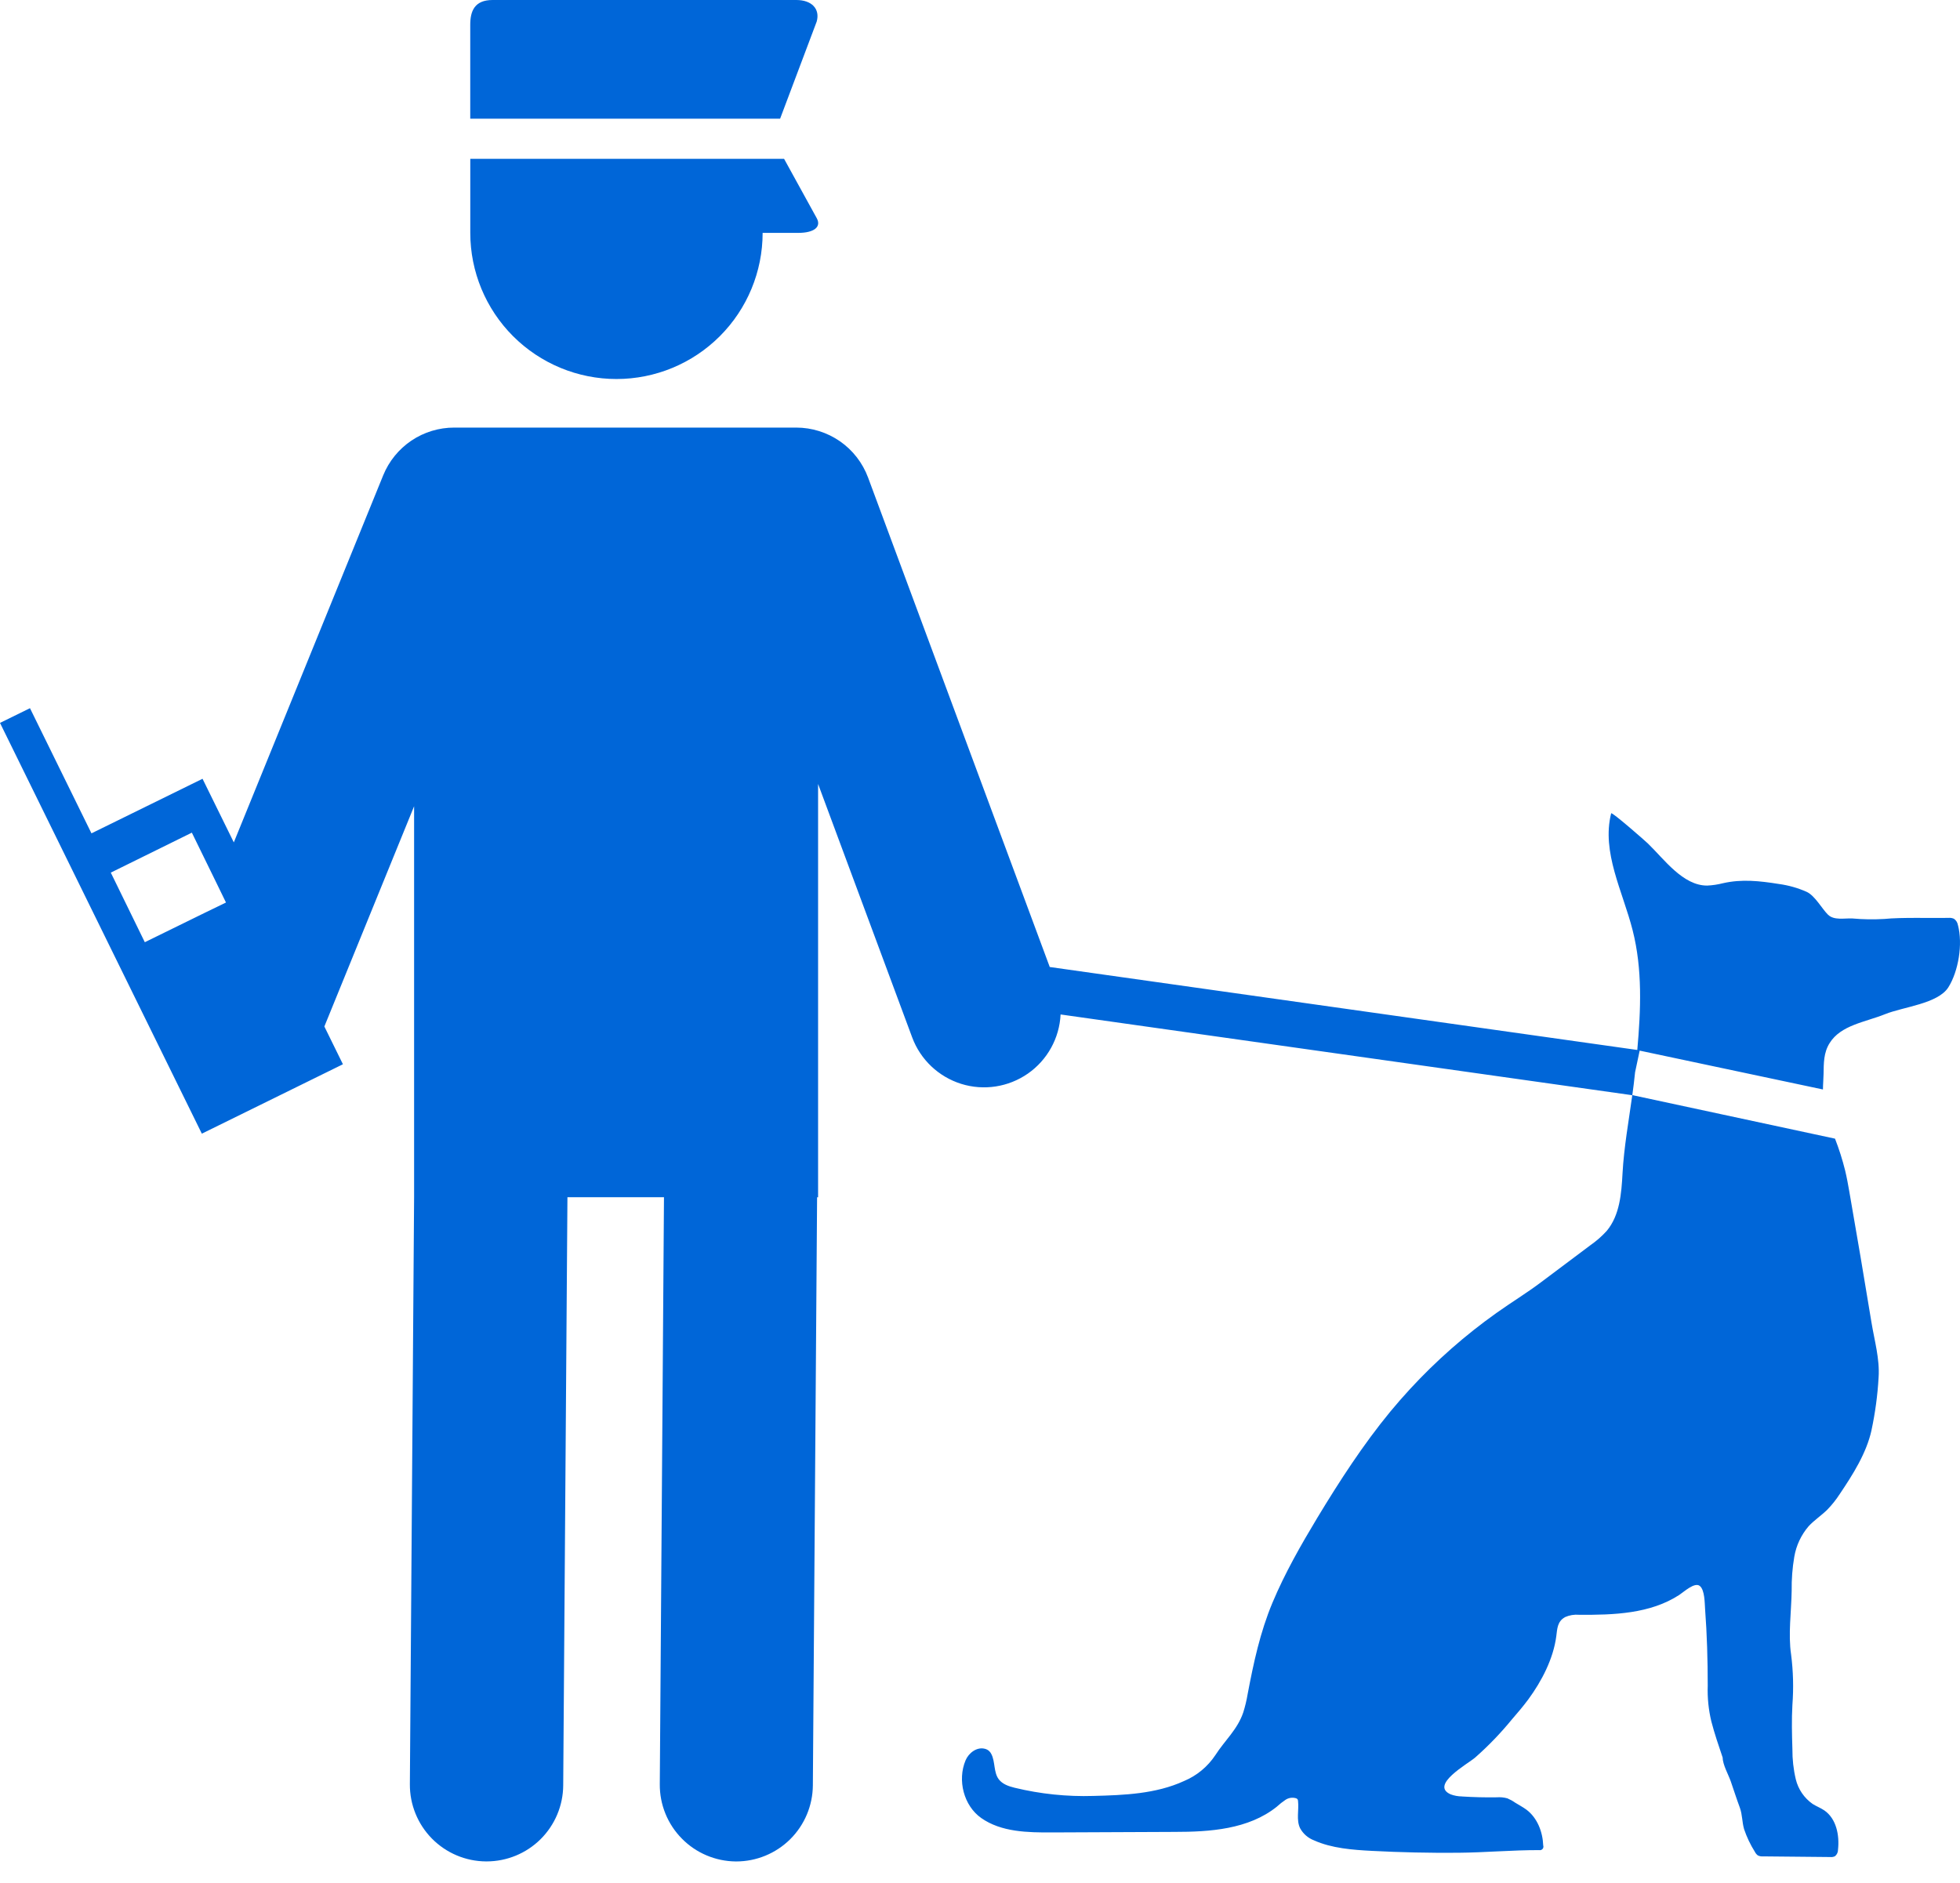 <svg width="51" height="49" viewBox="0 0 51 49" fill="none" xmlns="http://www.w3.org/2000/svg">
<path d="M41.808 32.031C41.682 32.17 41.541 32.293 41.388 32.4L40.1 33.366C39.722 33.651 39.327 33.89 38.941 34.165V34.165C38.124 34.745 37.37 35.409 36.691 36.145C36.514 36.337 36.343 36.533 36.177 36.733C35.466 37.597 34.857 38.539 34.279 39.494C33.849 40.209 33.433 40.936 33.11 41.707C32.788 42.478 32.62 43.265 32.465 44.081H32.465C32.438 44.243 32.4 44.403 32.351 44.559C32.2 45.008 31.871 45.288 31.625 45.672V45.672C31.425 45.973 31.141 46.209 30.807 46.348C30.078 46.683 29.245 46.715 28.456 46.735H28.457C27.764 46.757 27.073 46.685 26.4 46.522C26.242 46.483 26.086 46.429 25.988 46.302C25.851 46.118 25.9 45.851 25.796 45.647C25.782 45.618 25.763 45.591 25.739 45.568C25.707 45.538 25.666 45.517 25.622 45.507C25.417 45.456 25.206 45.615 25.124 45.81C24.908 46.325 25.075 46.988 25.532 47.31C26.054 47.677 26.74 47.688 27.378 47.685L30.563 47.671C31.474 47.671 32.485 47.608 33.226 47.013L33.226 47.012C33.296 46.948 33.371 46.889 33.45 46.836C33.531 46.782 33.632 46.768 33.725 46.796C33.74 46.801 33.754 46.811 33.764 46.824C33.77 46.836 33.774 46.849 33.775 46.863C33.803 47.103 33.724 47.361 33.83 47.577C33.909 47.721 34.037 47.832 34.191 47.891C34.653 48.099 35.2 48.139 35.7 48.165C36.446 48.204 37.193 48.22 37.94 48.214C38.647 48.208 39.347 48.143 40.049 48.145C40.082 48.152 40.116 48.14 40.138 48.115C40.16 48.09 40.166 48.055 40.155 48.023C40.142 47.671 40.003 47.309 39.723 47.096C39.629 47.025 39.524 46.973 39.425 46.91C39.362 46.865 39.294 46.828 39.223 46.798C39.134 46.773 39.04 46.764 38.947 46.771C38.644 46.776 38.342 46.768 38.039 46.749V46.748C37.939 46.747 37.841 46.729 37.747 46.694C37.198 46.452 38.181 45.908 38.381 45.739V45.739C38.728 45.434 39.049 45.1 39.341 44.743C39.489 44.572 39.635 44.401 39.769 44.22C40.115 43.749 40.419 43.165 40.495 42.58C40.52 42.386 40.522 42.195 40.72 42.084L40.72 42.083C40.836 42.031 40.963 42.01 41.089 42.021C41.988 42.028 42.941 41.995 43.694 41.505C43.815 41.426 44.093 41.166 44.227 41.269C44.361 41.372 44.356 41.725 44.367 41.869C44.417 42.533 44.436 43.203 44.436 43.868V43.869C44.425 44.181 44.457 44.493 44.53 44.797C44.613 45.116 44.719 45.425 44.825 45.739C44.825 45.921 44.976 46.184 45.036 46.358C45.115 46.586 45.188 46.816 45.272 47.042C45.339 47.228 45.327 47.41 45.382 47.6C45.452 47.807 45.546 48.005 45.663 48.19C45.68 48.225 45.706 48.257 45.737 48.281C45.779 48.303 45.828 48.313 45.875 48.308L47.626 48.325H47.626C47.668 48.33 47.71 48.322 47.748 48.303C47.798 48.262 47.827 48.199 47.826 48.133C47.867 47.757 47.782 47.327 47.47 47.112C47.375 47.047 47.264 47.006 47.166 46.944L47.166 46.944C46.946 46.79 46.79 46.562 46.727 46.301C46.666 46.044 46.637 45.78 46.639 45.516C46.627 45.129 46.617 44.749 46.639 44.367C46.672 43.93 46.661 43.49 46.605 43.055C46.526 42.527 46.612 41.93 46.62 41.396V41.396C46.616 41.1 46.638 40.804 46.688 40.512C46.738 40.218 46.867 39.943 47.061 39.717C47.206 39.56 47.391 39.439 47.545 39.288H47.545C47.667 39.163 47.776 39.026 47.871 38.879C48.213 38.371 48.566 37.815 48.698 37.217L48.697 37.218C48.794 36.764 48.856 36.305 48.882 35.843C48.914 35.365 48.775 34.891 48.697 34.416C48.511 33.279 48.318 32.144 48.12 31.009C48.088 30.824 48.054 30.638 48.011 30.459C47.941 30.178 47.853 29.901 47.748 29.631L42.473 28.498C42.379 29.177 42.257 29.851 42.219 30.531C42.191 31.058 42.147 31.625 41.808 32.031L41.808 32.031Z" fill="#0066D8"/>
<path d="M50.946 24.074C50.935 24.007 50.898 23.947 50.843 23.909C50.798 23.889 50.75 23.881 50.701 23.886C50.254 23.895 49.474 23.868 49.029 23.914L49.028 23.914C48.752 23.93 48.475 23.926 48.2 23.901C47.993 23.891 47.721 23.957 47.563 23.801C47.406 23.645 47.23 23.314 47.014 23.21H47.014C46.781 23.106 46.535 23.037 46.283 23.003C45.787 22.924 45.32 22.872 44.831 22.984C44.697 23.018 44.561 23.039 44.423 23.045C43.79 23.05 43.296 22.352 42.88 21.951C42.814 21.886 41.938 21.118 41.923 21.165C41.668 22.179 42.225 23.195 42.482 24.208C42.74 25.222 42.696 26.277 42.603 27.323L27.315 25.164L22.588 12.428C22.446 12.046 22.191 11.716 21.857 11.484C21.522 11.252 21.125 11.127 20.718 11.127H11.821C11.424 11.126 11.036 11.244 10.706 11.465C10.377 11.687 10.121 12.001 9.971 12.369L6.084 21.921L5.27 20.266L2.38 21.686L0.78 18.429L0 18.812L1.6 22.069L3.651 26.244L5.252 29.501L8.923 27.695L8.44 26.712L10.775 20.981V31.154L10.665 46.43H10.665C10.661 46.959 10.868 47.468 11.239 47.845C11.611 48.222 12.117 48.436 12.646 48.439H12.661C13.188 48.439 13.693 48.231 14.066 47.861C14.44 47.489 14.652 46.986 14.655 46.459L14.765 31.155H17.277L17.168 46.431C17.164 46.959 17.37 47.468 17.741 47.844C18.111 48.221 18.616 48.435 19.145 48.44H19.156C19.683 48.44 20.188 48.232 20.562 47.861C20.935 47.49 21.147 46.987 21.151 46.46L21.261 31.156H21.287V20.401L23.735 26.995C23.95 27.574 24.421 28.02 25.01 28.205C25.599 28.389 26.24 28.29 26.747 27.937C27.253 27.584 27.567 27.016 27.597 26.399L42.441 28.496L42.473 28.503C42.5 28.309 42.524 28.111 42.544 27.917V27.91L42.665 27.34L47.434 28.351C47.434 28.217 47.448 28.082 47.45 27.945C47.455 27.666 47.45 27.395 47.607 27.145C47.898 26.674 48.536 26.599 49.049 26.392C49.52 26.201 50.428 26.121 50.698 25.691C50.96 25.273 51.076 24.567 50.947 24.075L50.946 24.074ZM5.338 23.749L3.768 24.519L2.883 22.708L4.992 21.668L5.645 23.003L5.88 23.486L5.338 23.749Z" fill="#0066D8"/>
<path d="M16.041 9.863C17.05 9.863 18.017 9.462 18.73 8.749C19.443 8.036 19.844 7.068 19.844 6.06H20.773C21.178 6.06 21.38 5.907 21.251 5.676L20.402 4.133H12.237V6.06C12.237 7.069 12.638 8.036 13.351 8.749C14.065 9.462 15.032 9.863 16.041 9.863Z" fill="#0066D8"/>
<path d="M21.251 0.561C21.342 0.236 21.126 0 20.72 0H12.818C12.347 0 12.236 0.289 12.236 0.645V3.088H20.299L21.251 0.561Z" fill="#0066D8"/>
</svg>
